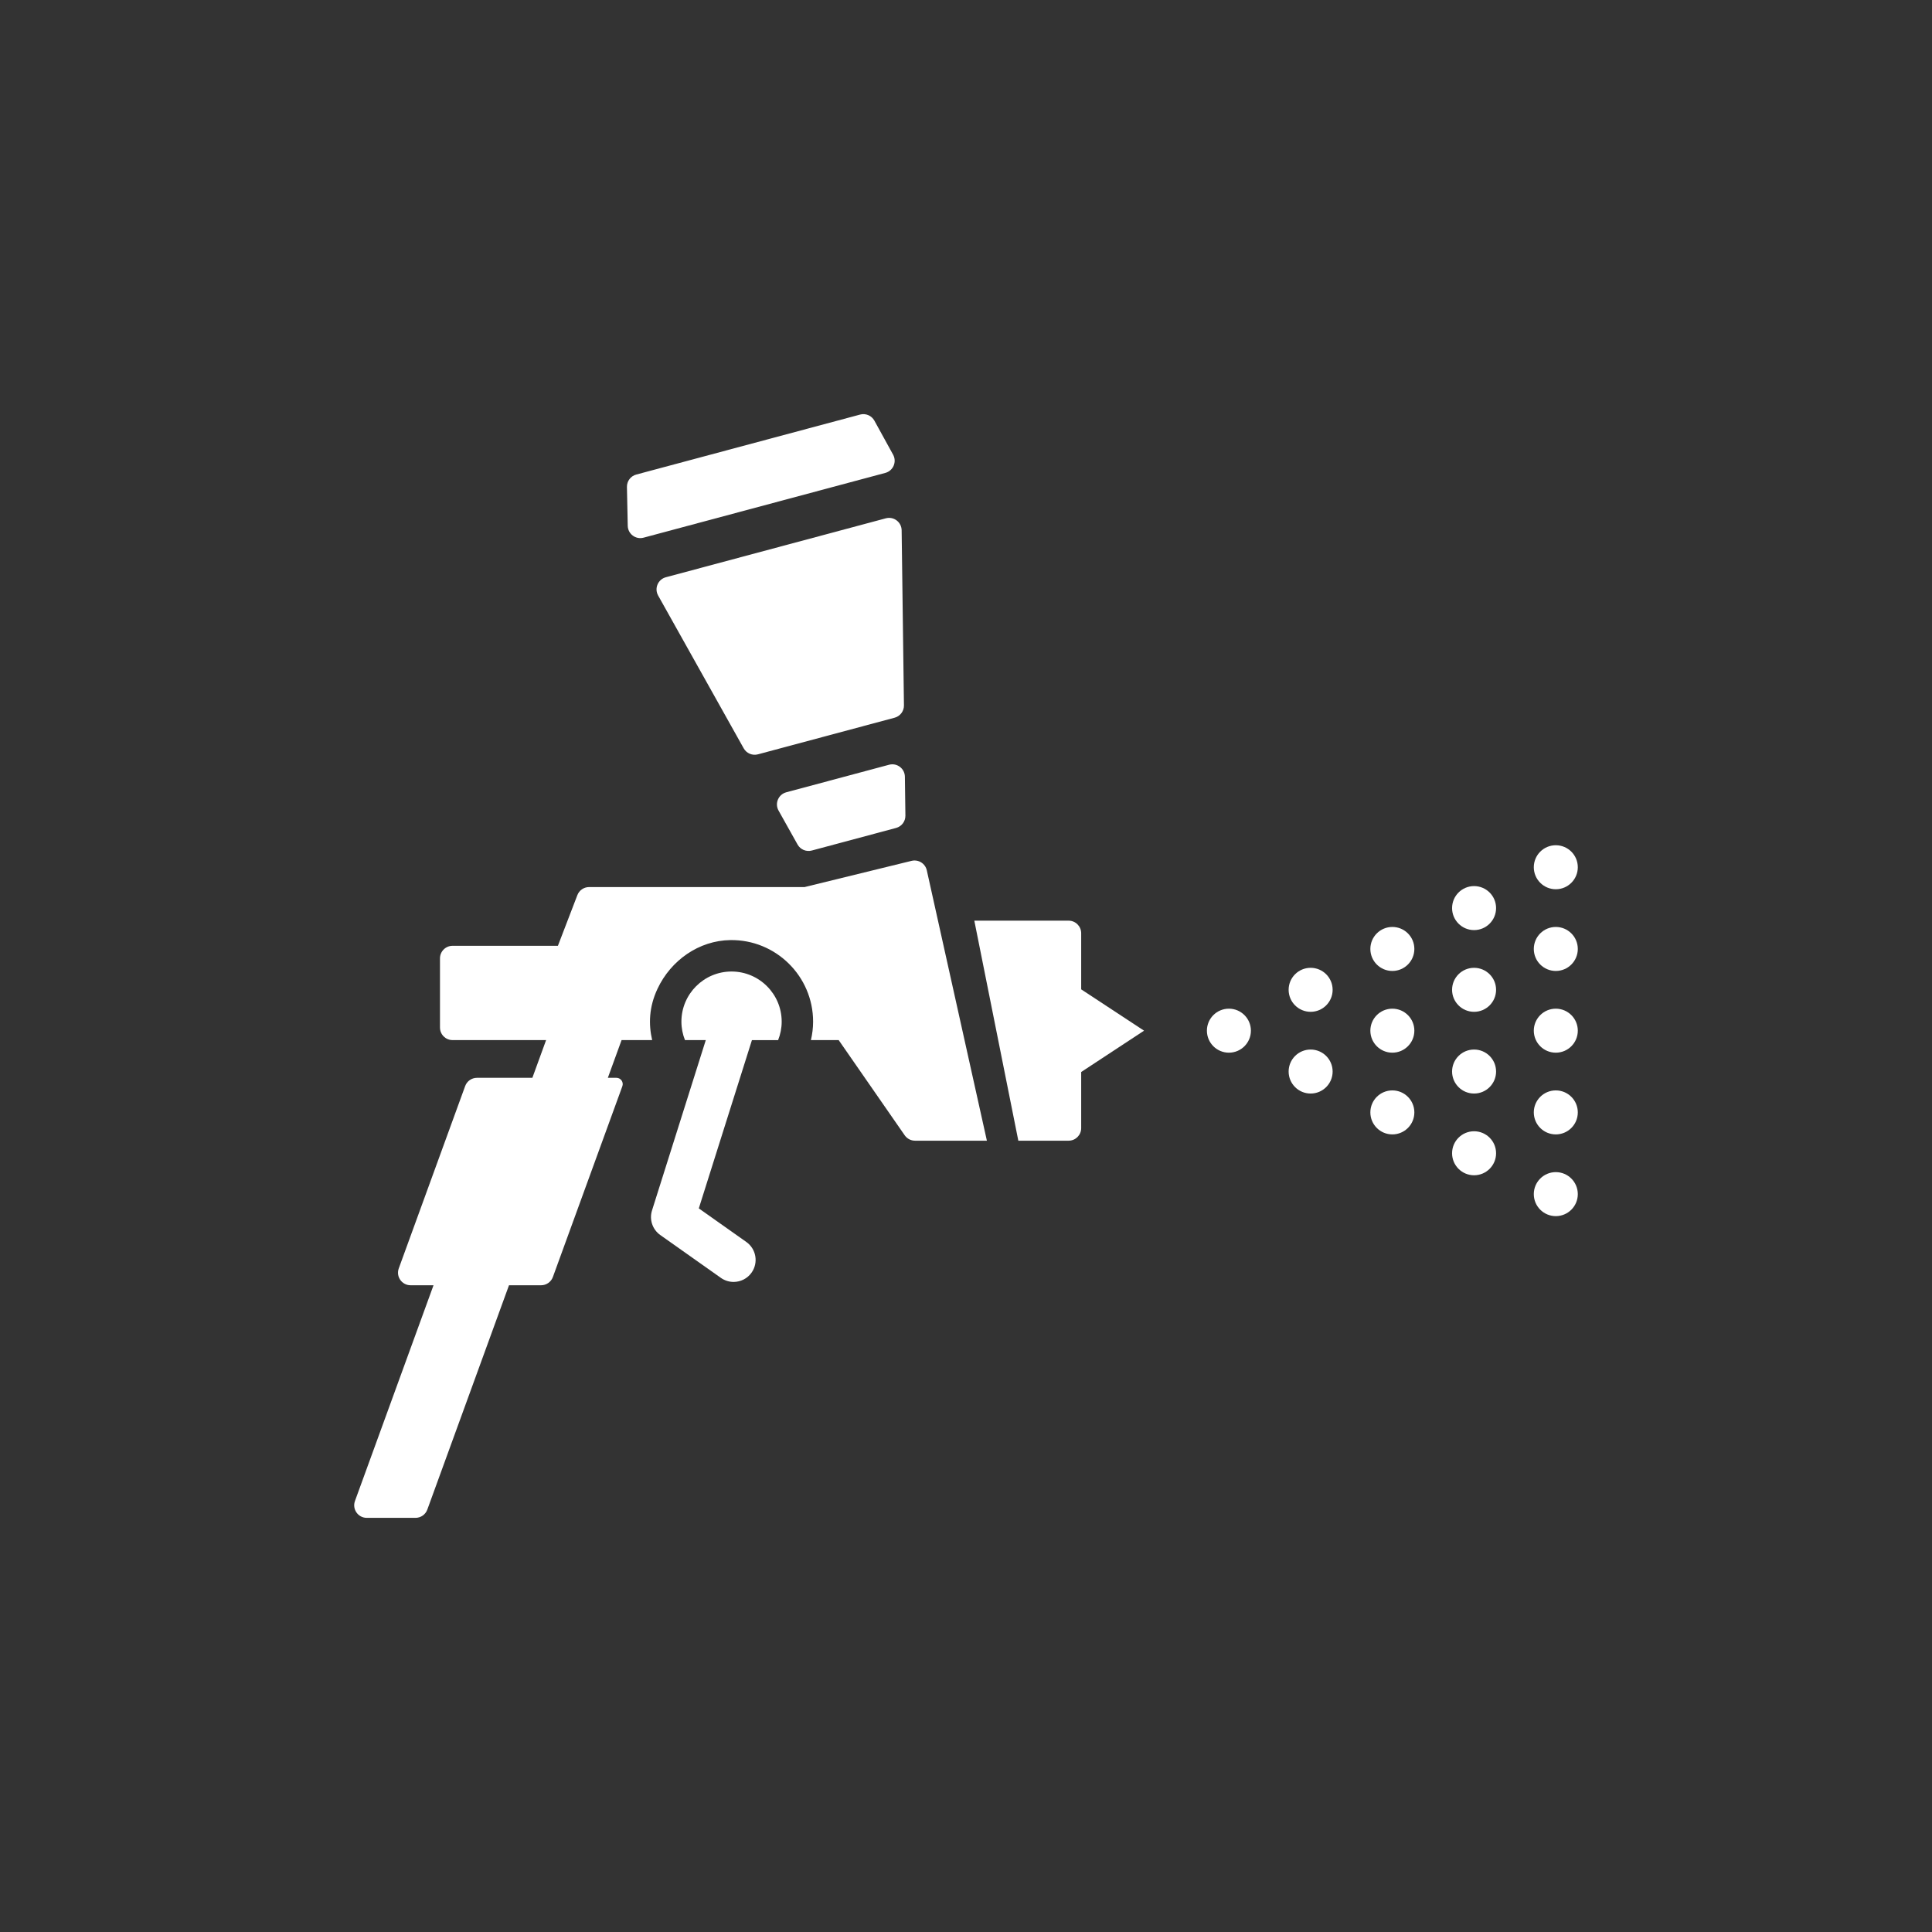 <?xml version="1.0" encoding="utf-8"?>
<!-- Generator: Adobe Illustrator 25.2.3, SVG Export Plug-In . SVG Version: 6.00 Build 0)  -->
<svg version="1.1" id="icon-lieferung" xmlns="http://www.w3.org/2000/svg" xmlns:xlink="http://www.w3.org/1999/xlink" x="0px"
	 y="0px" width="300px" height="300px" viewBox="0 0 300 300" style="enable-background:new 0 0 300 300;" xml:space="preserve">
<rect x="0" y="0" width="300" height="300" fill="#333333" stroke="none"/>
<style type="text/css">
	.st0{fill:#FFFFFF;}
</style>
<g>
	<circle class="st0" cx="241.584" cy="134.664" r="3.416"/>
	<circle class="st0" cx="241.584" cy="147.353" r="3.416"/>
	<circle class="st0" cx="241.584" cy="160.043" r="3.416"/>
	<circle class="st0" cx="241.584" cy="172.733" r="3.416"/>
	<circle class="st0" cx="241.584" cy="185.423" r="3.416"/>
	<circle class="st0" cx="228.894" cy="141.008" r="3.416"/>
	<circle class="st0" cx="228.894" cy="153.698" r="3.416"/>
	<circle class="st0" cx="228.894" cy="166.388" r="3.416"/>
	<circle class="st0" cx="228.894" cy="179.078" r="3.416"/>
	<circle class="st0" cx="216.204" cy="147.353" r="3.416"/>
	<circle class="st0" cx="216.204" cy="160.043" r="3.416"/>
	<circle class="st0" cx="216.204" cy="172.733" r="3.416"/>
	<circle class="st0" cx="203.514" cy="153.698" r="3.416"/>
	<circle class="st0" cx="203.514" cy="166.388" r="3.416"/>
	<circle class="st0" cx="190.824" cy="160.043" r="3.416"/>
	<path class="st0" d="M177.647,160.043l-9.761-6.417v-8.713
		c0-1.078-0.874-1.952-1.952-1.952h-14.642l6.833,34.165h7.809
		c1.078,0,1.952-0.874,1.952-1.952v-8.713L177.647,160.043z"/>
	<path class="st0" d="M138.681,70.602l-2.908-5.284c-0.433-0.787-1.348-1.177-2.216-0.944
		l-34.759,9.314c-0.868,0.233-1.465,1.027-1.447,1.926l0.124,6.03
		c0.026,1.267,1.233,2.174,2.457,1.846l37.544-10.06
		C138.699,73.101,139.292,71.712,138.681,70.602z"/>
	<path class="st0" d="M140.365,109.533l-0.358-27.19c-0.017-1.273-1.228-2.19-2.457-1.86
		l-34.155,9.152c-1.23,0.329-1.82,1.729-1.198,2.84l13.285,23.726
		c0.436,0.779,1.346,1.163,2.209,0.932l21.228-5.688
		C139.781,111.213,140.377,110.426,140.365,109.533z"/>
	<path class="st0" d="M120.894,125.866l2.952,5.272c0.436,0.779,1.346,1.163,2.209,0.932
		l13.088-3.507c0.863-0.231,1.459-1.018,1.447-1.911l-0.079-6.042
		c-0.017-1.273-1.228-2.19-2.457-1.86l-15.961,4.277
		C120.862,123.356,120.272,124.755,120.894,125.866z"/>
	<g>
		<path class="st0" d="M113.594,150.856c-4.293,0-7.785,3.492-7.785,7.785
			c0,1.013,0.2,1.978,0.554,2.867h3.231l-8.35,26.449
			c-0.448,1.417,0.072,2.961,1.285,3.819l9.414,6.655
			c0.599,0.423,1.287,0.626,1.969,0.626c1.071,0,2.127-0.502,2.793-1.444
			c1.089-1.541,0.723-3.673-0.817-4.762l-7.377-5.214l8.249-26.128h4.066
			c0.353-0.888,0.554-1.854,0.554-2.867
			C121.379,154.348,117.886,150.856,113.594,150.856z"/>
		<path class="st0" d="M141.544,133.674l-16.609,4.069H91.476
			c-0.808,0-1.533,0.498-1.823,1.252l-3.022,7.869H70.272
			c-1.078,0-1.952,0.874-1.952,1.952v10.738c0,1.078,0.874,1.952,1.952,1.952
			h14.526l-2.133,5.857h-8.602c-0.821,0-1.554,0.513-1.834,1.284l-10.308,28.308
			c-0.464,1.273,0.479,2.62,1.834,2.62h3.56l-12.197,33.497
			c-0.464,1.273,0.479,2.62,1.834,2.62h7.566c0.821,0,1.554-0.513,1.834-1.284
			l12.683-34.833h4.982c0.821,0,1.554-0.513,1.834-1.284l10.785-29.618
			c0.232-0.637-0.24-1.31-0.917-1.31h-1.335l2.133-5.857h4.749
			c-0.568-2.442-0.508-5.121,0.833-7.974c2.074-4.414,6.425-7.484,11.302-7.556
			c7.071-0.105,12.856,5.617,12.856,12.664c0,0.987-0.125,1.944-0.34,2.867h4.311
			l10.249,14.778c0.365,0.526,0.964,0.84,1.604,0.84h11.16l-9.329-41.979
			C143.677,134.078,142.608,133.414,141.544,133.674z"/>
	</g>
</g>
</svg>
